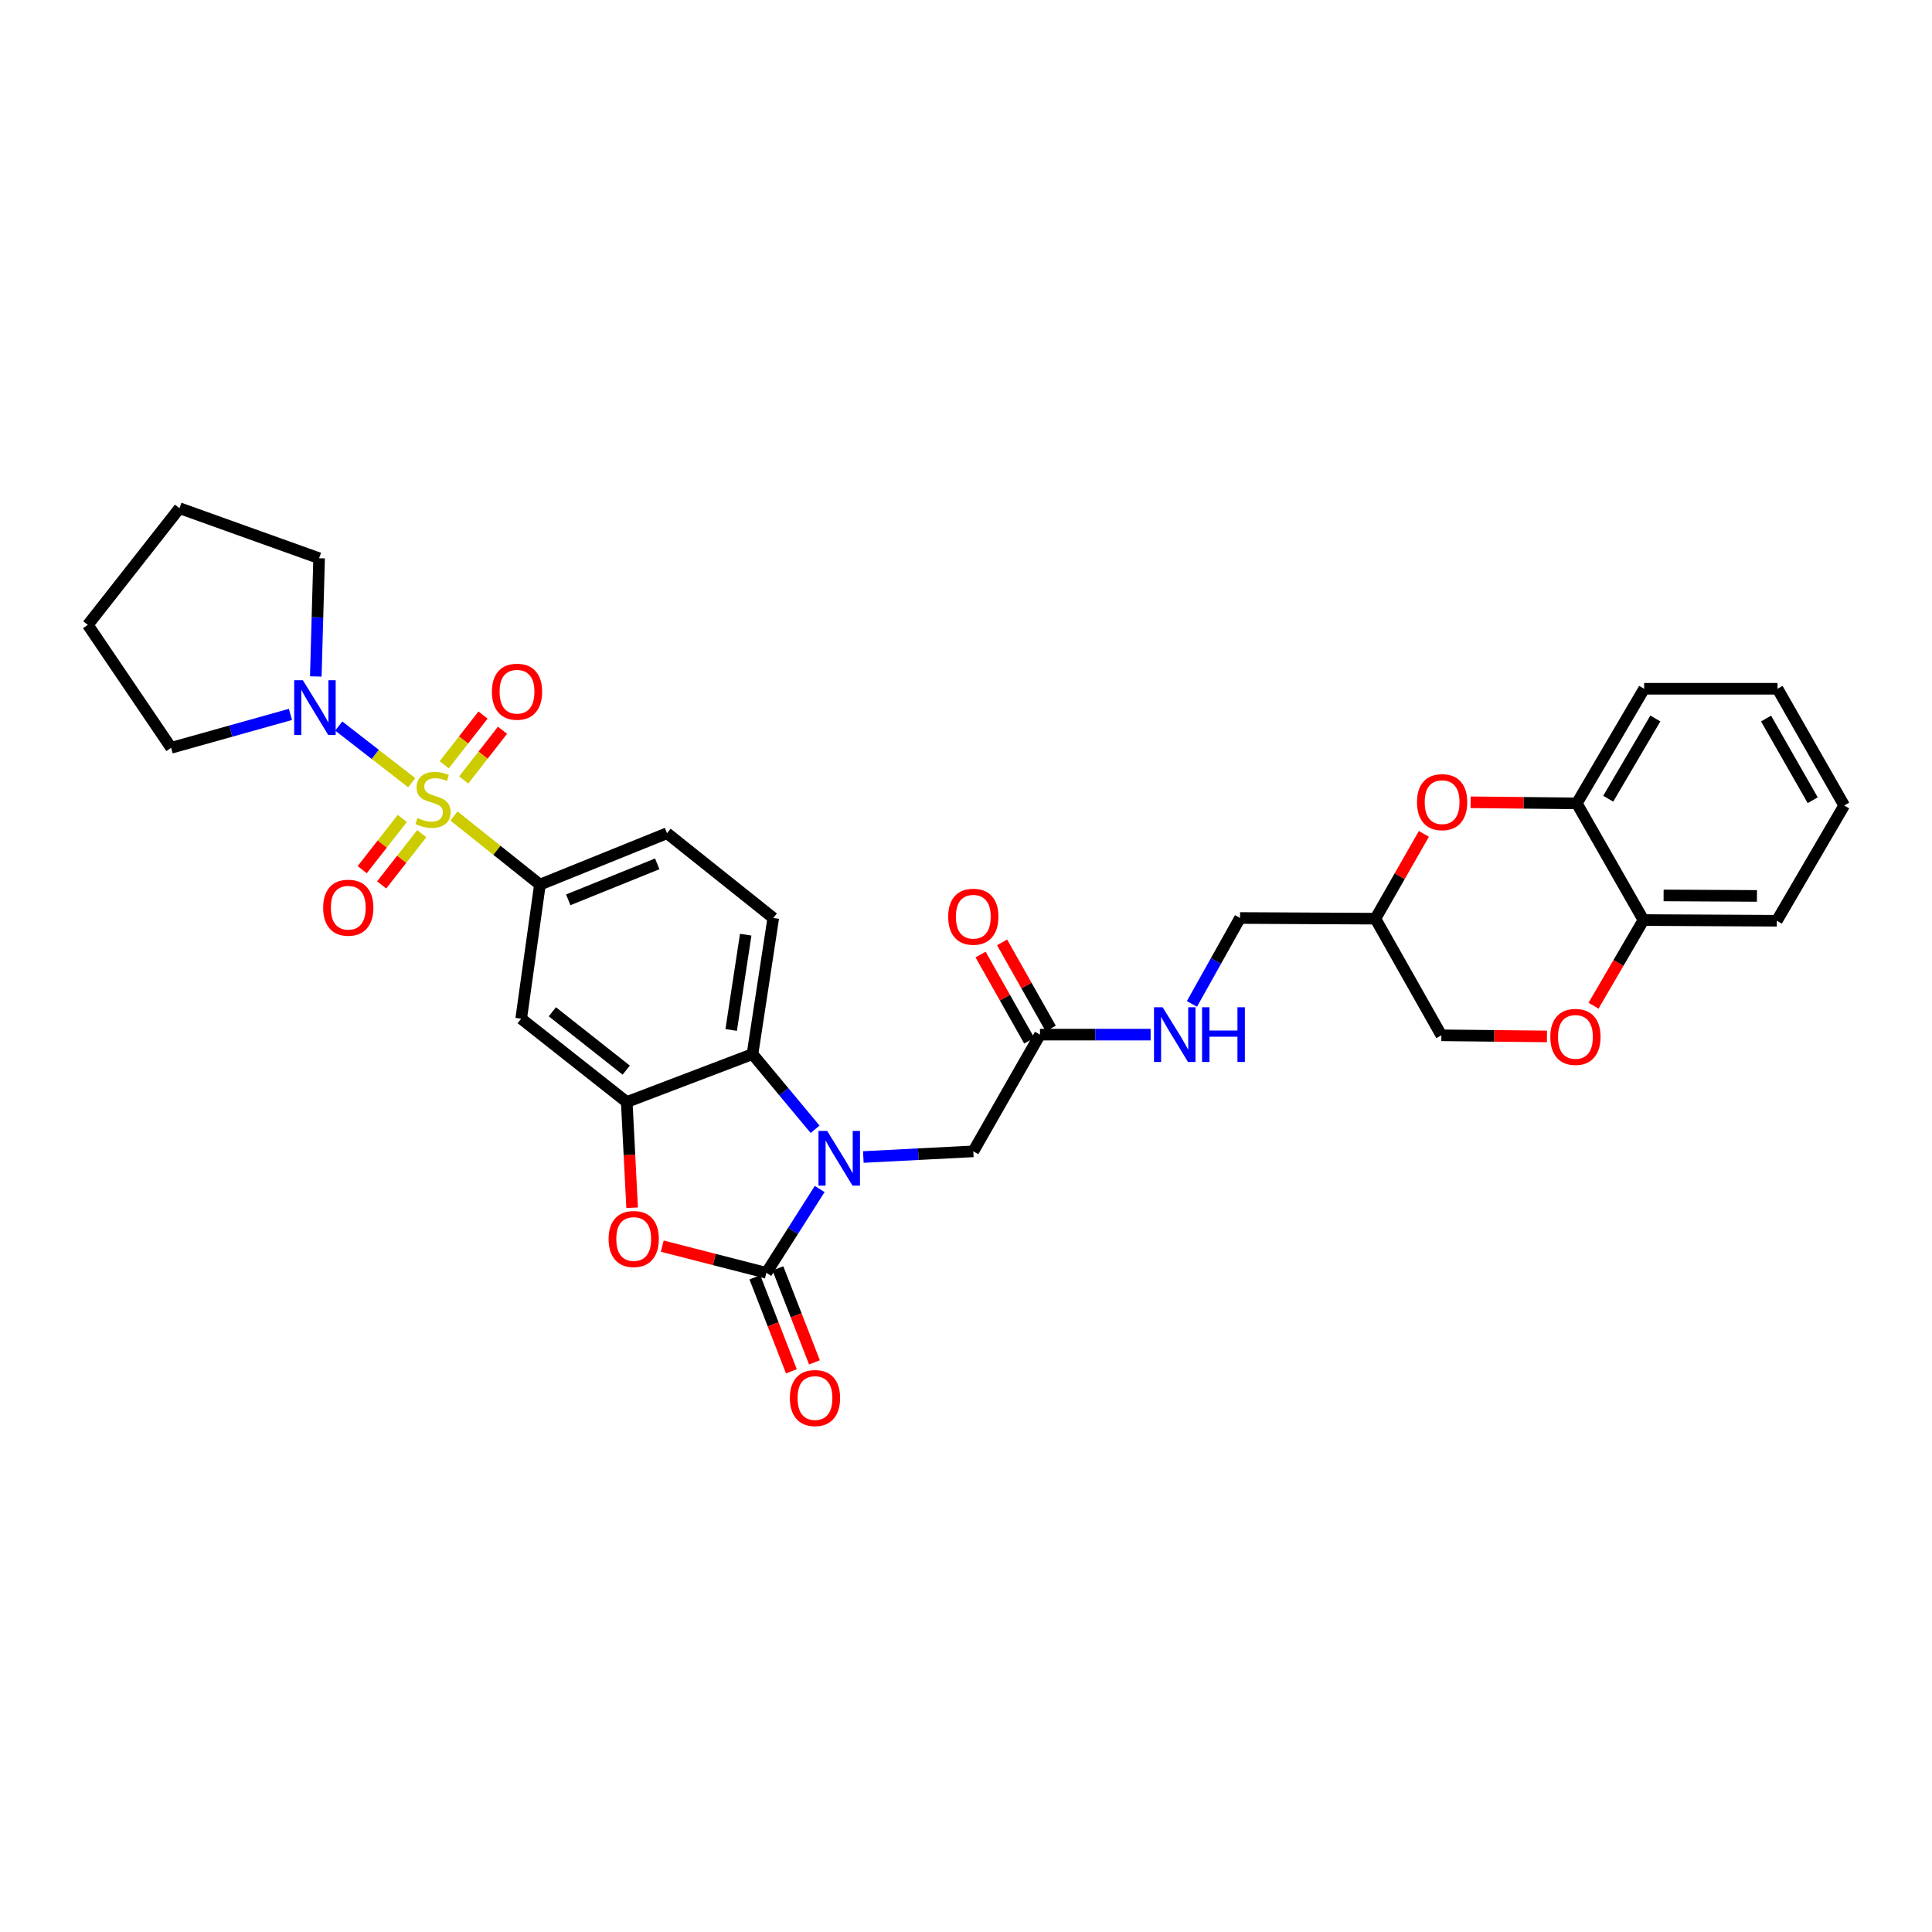 <?xml version='1.0' encoding='iso-8859-1'?>
<svg version='1.1' baseProfile='full'
              xmlns='http://www.w3.org/2000/svg'
                      xmlns:rdkit='http://www.rdkit.org/xml'
                      xmlns:xlink='http://www.w3.org/1999/xlink'
                  xml:space='preserve'
width='1000px' height='1000px' viewBox='0 0 1000 1000'>
<!-- END OF HEADER -->
<rect style='opacity:1.0;fill:#FFFFFF;stroke:none' width='1000' height='1000' x='0' y='0'> </rect>
<path class='bond-5' d='M 234.966,422.352 L 257.212,440.115' style='fill:none;fill-rule:evenodd;stroke:#CCCC00;stroke-width:6px;stroke-linecap:butt;stroke-linejoin:miter;stroke-opacity:1' />
<path class='bond-5' d='M 257.212,440.115 L 279.459,457.879' style='fill:none;fill-rule:evenodd;stroke:#000000;stroke-width:6px;stroke-linecap:butt;stroke-linejoin:miter;stroke-opacity:1' />
<path class='bond-6' d='M 213.101,405.133 L 194.217,390.467' style='fill:none;fill-rule:evenodd;stroke:#CCCC00;stroke-width:6px;stroke-linecap:butt;stroke-linejoin:miter;stroke-opacity:1' />
<path class='bond-6' d='M 194.217,390.467 L 175.333,375.8' style='fill:none;fill-rule:evenodd;stroke:#0000FF;stroke-width:6px;stroke-linecap:butt;stroke-linejoin:miter;stroke-opacity:1' />
<path class='bond-12' d='M 208.217,423.628 L 197.847,436.885' style='fill:none;fill-rule:evenodd;stroke:#CCCC00;stroke-width:6px;stroke-linecap:butt;stroke-linejoin:miter;stroke-opacity:1' />
<path class='bond-12' d='M 197.847,436.885 L 187.476,450.142' style='fill:none;fill-rule:evenodd;stroke:#FF0000;stroke-width:6px;stroke-linecap:butt;stroke-linejoin:miter;stroke-opacity:1' />
<path class='bond-12' d='M 218.295,431.511 L 207.924,444.768' style='fill:none;fill-rule:evenodd;stroke:#CCCC00;stroke-width:6px;stroke-linecap:butt;stroke-linejoin:miter;stroke-opacity:1' />
<path class='bond-12' d='M 207.924,444.768 L 197.554,458.025' style='fill:none;fill-rule:evenodd;stroke:#FF0000;stroke-width:6px;stroke-linecap:butt;stroke-linejoin:miter;stroke-opacity:1' />
<path class='bond-13' d='M 240.006,403.721 L 250.054,390.845' style='fill:none;fill-rule:evenodd;stroke:#CCCC00;stroke-width:6px;stroke-linecap:butt;stroke-linejoin:miter;stroke-opacity:1' />
<path class='bond-13' d='M 250.054,390.845 L 260.101,377.969' style='fill:none;fill-rule:evenodd;stroke:#FF0000;stroke-width:6px;stroke-linecap:butt;stroke-linejoin:miter;stroke-opacity:1' />
<path class='bond-13' d='M 229.919,395.85 L 239.967,382.974' style='fill:none;fill-rule:evenodd;stroke:#CCCC00;stroke-width:6px;stroke-linecap:butt;stroke-linejoin:miter;stroke-opacity:1' />
<path class='bond-13' d='M 239.967,382.974 L 250.014,370.098' style='fill:none;fill-rule:evenodd;stroke:#FF0000;stroke-width:6px;stroke-linecap:butt;stroke-linejoin:miter;stroke-opacity:1' />
<path class='bond-0' d='M 421.892,584.511 L 405.691,565.059' style='fill:none;fill-rule:evenodd;stroke:#0000FF;stroke-width:6px;stroke-linecap:butt;stroke-linejoin:miter;stroke-opacity:1' />
<path class='bond-0' d='M 405.691,565.059 L 389.491,545.606' style='fill:none;fill-rule:evenodd;stroke:#000000;stroke-width:6px;stroke-linecap:butt;stroke-linejoin:miter;stroke-opacity:1' />
<path class='bond-10' d='M 446.863,598.869 L 475.322,597.4' style='fill:none;fill-rule:evenodd;stroke:#0000FF;stroke-width:6px;stroke-linecap:butt;stroke-linejoin:miter;stroke-opacity:1' />
<path class='bond-10' d='M 475.322,597.4 L 503.781,595.931' style='fill:none;fill-rule:evenodd;stroke:#000000;stroke-width:6px;stroke-linecap:butt;stroke-linejoin:miter;stroke-opacity:1' />
<path class='bond-34' d='M 424.265,615.43 L 410.471,637.123' style='fill:none;fill-rule:evenodd;stroke:#0000FF;stroke-width:6px;stroke-linecap:butt;stroke-linejoin:miter;stroke-opacity:1' />
<path class='bond-34' d='M 410.471,637.123 L 396.677,658.816' style='fill:none;fill-rule:evenodd;stroke:#000000;stroke-width:6px;stroke-linecap:butt;stroke-linejoin:miter;stroke-opacity:1' />
<path class='bond-1' d='M 396.677,658.816 L 369.728,651.909' style='fill:none;fill-rule:evenodd;stroke:#000000;stroke-width:6px;stroke-linecap:butt;stroke-linejoin:miter;stroke-opacity:1' />
<path class='bond-1' d='M 369.728,651.909 L 342.779,645.002' style='fill:none;fill-rule:evenodd;stroke:#FF0000;stroke-width:6px;stroke-linecap:butt;stroke-linejoin:miter;stroke-opacity:1' />
<path class='bond-16' d='M 390.715,661.134 L 400.172,685.465' style='fill:none;fill-rule:evenodd;stroke:#000000;stroke-width:6px;stroke-linecap:butt;stroke-linejoin:miter;stroke-opacity:1' />
<path class='bond-16' d='M 400.172,685.465 L 409.629,709.797' style='fill:none;fill-rule:evenodd;stroke:#FF0000;stroke-width:6px;stroke-linecap:butt;stroke-linejoin:miter;stroke-opacity:1' />
<path class='bond-16' d='M 402.64,656.498 L 412.097,680.83' style='fill:none;fill-rule:evenodd;stroke:#000000;stroke-width:6px;stroke-linecap:butt;stroke-linejoin:miter;stroke-opacity:1' />
<path class='bond-16' d='M 412.097,680.83 L 421.555,705.161' style='fill:none;fill-rule:evenodd;stroke:#FF0000;stroke-width:6px;stroke-linecap:butt;stroke-linejoin:miter;stroke-opacity:1' />
<path class='bond-2' d='M 327.188,625.124 L 325.795,597.765' style='fill:none;fill-rule:evenodd;stroke:#FF0000;stroke-width:6px;stroke-linecap:butt;stroke-linejoin:miter;stroke-opacity:1' />
<path class='bond-2' d='M 325.795,597.765 L 324.403,570.406' style='fill:none;fill-rule:evenodd;stroke:#000000;stroke-width:6px;stroke-linecap:butt;stroke-linejoin:miter;stroke-opacity:1' />
<path class='bond-3' d='M 324.403,570.406 L 269.77,527.267' style='fill:none;fill-rule:evenodd;stroke:#000000;stroke-width:6px;stroke-linecap:butt;stroke-linejoin:miter;stroke-opacity:1' />
<path class='bond-3' d='M 324.137,553.894 L 285.894,523.697' style='fill:none;fill-rule:evenodd;stroke:#000000;stroke-width:6px;stroke-linecap:butt;stroke-linejoin:miter;stroke-opacity:1' />
<path class='bond-33' d='M 324.403,570.406 L 389.491,545.606' style='fill:none;fill-rule:evenodd;stroke:#000000;stroke-width:6px;stroke-linecap:butt;stroke-linejoin:miter;stroke-opacity:1' />
<path class='bond-4' d='M 389.491,545.606 L 400.239,475.151' style='fill:none;fill-rule:evenodd;stroke:#000000;stroke-width:6px;stroke-linecap:butt;stroke-linejoin:miter;stroke-opacity:1' />
<path class='bond-4' d='M 378.455,533.109 L 385.978,483.79' style='fill:none;fill-rule:evenodd;stroke:#000000;stroke-width:6px;stroke-linecap:butt;stroke-linejoin:miter;stroke-opacity:1' />
<path class='bond-7' d='M 279.459,457.879 L 269.77,527.267' style='fill:none;fill-rule:evenodd;stroke:#000000;stroke-width:6px;stroke-linecap:butt;stroke-linejoin:miter;stroke-opacity:1' />
<path class='bond-18' d='M 279.459,457.879 L 345.258,431.273' style='fill:none;fill-rule:evenodd;stroke:#000000;stroke-width:6px;stroke-linecap:butt;stroke-linejoin:miter;stroke-opacity:1' />
<path class='bond-18' d='M 294.125,465.749 L 340.184,447.126' style='fill:none;fill-rule:evenodd;stroke:#000000;stroke-width:6px;stroke-linecap:butt;stroke-linejoin:miter;stroke-opacity:1' />
<path class='bond-24' d='M 150.335,369.776 L 119.457,378.422' style='fill:none;fill-rule:evenodd;stroke:#0000FF;stroke-width:6px;stroke-linecap:butt;stroke-linejoin:miter;stroke-opacity:1' />
<path class='bond-24' d='M 119.457,378.422 L 88.579,387.068' style='fill:none;fill-rule:evenodd;stroke:#000000;stroke-width:6px;stroke-linecap:butt;stroke-linejoin:miter;stroke-opacity:1' />
<path class='bond-25' d='M 163.457,350.135 L 164.313,319.538' style='fill:none;fill-rule:evenodd;stroke:#0000FF;stroke-width:6px;stroke-linecap:butt;stroke-linejoin:miter;stroke-opacity:1' />
<path class='bond-25' d='M 164.313,319.538 L 165.168,288.942' style='fill:none;fill-rule:evenodd;stroke:#000000;stroke-width:6px;stroke-linecap:butt;stroke-linejoin:miter;stroke-opacity:1' />
<path class='bond-8' d='M 737.003,431.609 L 724.454,453.558' style='fill:none;fill-rule:evenodd;stroke:#FF0000;stroke-width:6px;stroke-linecap:butt;stroke-linejoin:miter;stroke-opacity:1' />
<path class='bond-8' d='M 724.454,453.558 L 711.905,475.507' style='fill:none;fill-rule:evenodd;stroke:#000000;stroke-width:6px;stroke-linecap:butt;stroke-linejoin:miter;stroke-opacity:1' />
<path class='bond-11' d='M 761.179,415.26 L 788.665,415.54' style='fill:none;fill-rule:evenodd;stroke:#FF0000;stroke-width:6px;stroke-linecap:butt;stroke-linejoin:miter;stroke-opacity:1' />
<path class='bond-11' d='M 788.665,415.54 L 816.152,415.82' style='fill:none;fill-rule:evenodd;stroke:#000000;stroke-width:6px;stroke-linecap:butt;stroke-linejoin:miter;stroke-opacity:1' />
<path class='bond-9' d='M 800.706,536.457 L 773.379,536.166' style='fill:none;fill-rule:evenodd;stroke:#FF0000;stroke-width:6px;stroke-linecap:butt;stroke-linejoin:miter;stroke-opacity:1' />
<path class='bond-9' d='M 773.379,536.166 L 746.052,535.875' style='fill:none;fill-rule:evenodd;stroke:#000000;stroke-width:6px;stroke-linecap:butt;stroke-linejoin:miter;stroke-opacity:1' />
<path class='bond-17' d='M 824.809,520.547 L 837.732,498.382' style='fill:none;fill-rule:evenodd;stroke:#FF0000;stroke-width:6px;stroke-linecap:butt;stroke-linejoin:miter;stroke-opacity:1' />
<path class='bond-17' d='M 837.732,498.382 L 850.654,476.217' style='fill:none;fill-rule:evenodd;stroke:#000000;stroke-width:6px;stroke-linecap:butt;stroke-linejoin:miter;stroke-opacity:1' />
<path class='bond-15' d='M 503.781,595.931 L 538.298,535.52' style='fill:none;fill-rule:evenodd;stroke:#000000;stroke-width:6px;stroke-linecap:butt;stroke-linejoin:miter;stroke-opacity:1' />
<path class='bond-26' d='M 816.152,415.82 L 851.01,356.504' style='fill:none;fill-rule:evenodd;stroke:#000000;stroke-width:6px;stroke-linecap:butt;stroke-linejoin:miter;stroke-opacity:1' />
<path class='bond-26' d='M 832.411,413.405 L 856.812,371.883' style='fill:none;fill-rule:evenodd;stroke:#000000;stroke-width:6px;stroke-linecap:butt;stroke-linejoin:miter;stroke-opacity:1' />
<path class='bond-35' d='M 816.152,415.82 L 850.654,476.217' style='fill:none;fill-rule:evenodd;stroke:#000000;stroke-width:6px;stroke-linecap:butt;stroke-linejoin:miter;stroke-opacity:1' />
<path class='bond-14' d='M 400.239,475.151 L 345.258,431.273' style='fill:none;fill-rule:evenodd;stroke:#000000;stroke-width:6px;stroke-linecap:butt;stroke-linejoin:miter;stroke-opacity:1' />
<path class='bond-20' d='M 538.298,535.52 L 566.928,535.52' style='fill:none;fill-rule:evenodd;stroke:#000000;stroke-width:6px;stroke-linecap:butt;stroke-linejoin:miter;stroke-opacity:1' />
<path class='bond-20' d='M 566.928,535.52 L 595.559,535.52' style='fill:none;fill-rule:evenodd;stroke:#0000FF;stroke-width:6px;stroke-linecap:butt;stroke-linejoin:miter;stroke-opacity:1' />
<path class='bond-21' d='M 543.868,532.374 L 531.274,510.077' style='fill:none;fill-rule:evenodd;stroke:#000000;stroke-width:6px;stroke-linecap:butt;stroke-linejoin:miter;stroke-opacity:1' />
<path class='bond-21' d='M 531.274,510.077 L 518.68,487.78' style='fill:none;fill-rule:evenodd;stroke:#FF0000;stroke-width:6px;stroke-linecap:butt;stroke-linejoin:miter;stroke-opacity:1' />
<path class='bond-21' d='M 532.728,538.666 L 520.134,516.369' style='fill:none;fill-rule:evenodd;stroke:#000000;stroke-width:6px;stroke-linecap:butt;stroke-linejoin:miter;stroke-opacity:1' />
<path class='bond-21' d='M 520.134,516.369 L 507.54,494.073' style='fill:none;fill-rule:evenodd;stroke:#FF0000;stroke-width:6px;stroke-linecap:butt;stroke-linejoin:miter;stroke-opacity:1' />
<path class='bond-27' d='M 850.654,476.217 L 919.688,476.573' style='fill:none;fill-rule:evenodd;stroke:#000000;stroke-width:6px;stroke-linecap:butt;stroke-linejoin:miter;stroke-opacity:1' />
<path class='bond-27' d='M 861.075,463.476 L 909.398,463.725' style='fill:none;fill-rule:evenodd;stroke:#000000;stroke-width:6px;stroke-linecap:butt;stroke-linejoin:miter;stroke-opacity:1' />
<path class='bond-19' d='M 711.905,475.507 L 641.834,475.151' style='fill:none;fill-rule:evenodd;stroke:#000000;stroke-width:6px;stroke-linecap:butt;stroke-linejoin:miter;stroke-opacity:1' />
<path class='bond-22' d='M 711.905,475.507 L 746.052,535.875' style='fill:none;fill-rule:evenodd;stroke:#000000;stroke-width:6px;stroke-linecap:butt;stroke-linejoin:miter;stroke-opacity:1' />
<path class='bond-23' d='M 616.937,519.63 L 629.385,497.391' style='fill:none;fill-rule:evenodd;stroke:#0000FF;stroke-width:6px;stroke-linecap:butt;stroke-linejoin:miter;stroke-opacity:1' />
<path class='bond-23' d='M 629.385,497.391 L 641.834,475.151' style='fill:none;fill-rule:evenodd;stroke:#000000;stroke-width:6px;stroke-linecap:butt;stroke-linejoin:miter;stroke-opacity:1' />
<path class='bond-29' d='M 88.579,387.068 L 45.455,323.444' style='fill:none;fill-rule:evenodd;stroke:#000000;stroke-width:6px;stroke-linecap:butt;stroke-linejoin:miter;stroke-opacity:1' />
<path class='bond-28' d='M 165.168,288.942 L 92.908,263.047' style='fill:none;fill-rule:evenodd;stroke:#000000;stroke-width:6px;stroke-linecap:butt;stroke-linejoin:miter;stroke-opacity:1' />
<path class='bond-30' d='M 851.01,356.504 L 920.043,356.504' style='fill:none;fill-rule:evenodd;stroke:#000000;stroke-width:6px;stroke-linecap:butt;stroke-linejoin:miter;stroke-opacity:1' />
<path class='bond-31' d='M 919.688,476.573 L 954.545,416.915' style='fill:none;fill-rule:evenodd;stroke:#000000;stroke-width:6px;stroke-linecap:butt;stroke-linejoin:miter;stroke-opacity:1' />
<path class='bond-32' d='M 92.908,263.047 L 45.455,323.444' style='fill:none;fill-rule:evenodd;stroke:#000000;stroke-width:6px;stroke-linecap:butt;stroke-linejoin:miter;stroke-opacity:1' />
<path class='bond-36' d='M 920.043,356.504 L 954.545,416.915' style='fill:none;fill-rule:evenodd;stroke:#000000;stroke-width:6px;stroke-linecap:butt;stroke-linejoin:miter;stroke-opacity:1' />
<path class='bond-36' d='M 914.108,371.911 L 938.26,414.199' style='fill:none;fill-rule:evenodd;stroke:#000000;stroke-width:6px;stroke-linecap:butt;stroke-linejoin:miter;stroke-opacity:1' />
<path  class='atom-0' d='M 216.115 423.408
Q 216.435 423.528, 217.755 424.088
Q 219.075 424.648, 220.515 425.008
Q 221.995 425.328, 223.435 425.328
Q 226.115 425.328, 227.675 424.048
Q 229.235 422.728, 229.235 420.448
Q 229.235 418.888, 228.435 417.928
Q 227.675 416.968, 226.475 416.448
Q 225.275 415.928, 223.275 415.328
Q 220.755 414.568, 219.235 413.848
Q 217.755 413.128, 216.675 411.608
Q 215.635 410.088, 215.635 407.528
Q 215.635 403.968, 218.035 401.768
Q 220.475 399.568, 225.275 399.568
Q 228.555 399.568, 232.275 401.128
L 231.355 404.208
Q 227.955 402.808, 225.395 402.808
Q 222.635 402.808, 221.115 403.968
Q 219.595 405.088, 219.635 407.048
Q 219.635 408.568, 220.395 409.488
Q 221.195 410.408, 222.315 410.928
Q 223.475 411.448, 225.395 412.048
Q 227.955 412.848, 229.475 413.648
Q 230.995 414.448, 232.075 416.088
Q 233.195 417.688, 233.195 420.448
Q 233.195 424.368, 230.555 426.488
Q 227.955 428.568, 223.595 428.568
Q 221.075 428.568, 219.155 428.008
Q 217.275 427.488, 215.035 426.568
L 216.115 423.408
' fill='#CCCC00'/>
<path  class='atom-1' d='M 428.126 585.354
L 437.406 600.354
Q 438.326 601.834, 439.806 604.514
Q 441.286 607.194, 441.366 607.354
L 441.366 585.354
L 445.126 585.354
L 445.126 613.674
L 441.246 613.674
L 431.286 597.274
Q 430.126 595.354, 428.886 593.154
Q 427.686 590.954, 427.326 590.274
L 427.326 613.674
L 423.646 613.674
L 423.646 585.354
L 428.126 585.354
' fill='#0000FF'/>
<path  class='atom-3' d='M 315.007 641.296
Q 315.007 634.496, 318.367 630.696
Q 321.727 626.896, 328.007 626.896
Q 334.287 626.896, 337.647 630.696
Q 341.007 634.496, 341.007 641.296
Q 341.007 648.176, 337.607 652.096
Q 334.207 655.976, 328.007 655.976
Q 321.767 655.976, 318.367 652.096
Q 315.007 648.216, 315.007 641.296
M 328.007 652.776
Q 332.327 652.776, 334.647 649.896
Q 337.007 646.976, 337.007 641.296
Q 337.007 635.736, 334.647 632.936
Q 332.327 630.096, 328.007 630.096
Q 323.687 630.096, 321.327 632.896
Q 319.007 635.696, 319.007 641.296
Q 319.007 647.016, 321.327 649.896
Q 323.687 652.776, 328.007 652.776
' fill='#FF0000'/>
<path  class='atom-7' d='M 156.747 352.067
L 166.027 367.067
Q 166.947 368.547, 168.427 371.227
Q 169.907 373.907, 169.987 374.067
L 169.987 352.067
L 173.747 352.067
L 173.747 380.387
L 169.867 380.387
L 159.907 363.987
Q 158.747 362.067, 157.507 359.867
Q 156.307 357.667, 155.947 356.987
L 155.947 380.387
L 152.267 380.387
L 152.267 352.067
L 156.747 352.067
' fill='#0000FF'/>
<path  class='atom-9' d='M 733.436 415.189
Q 733.436 408.389, 736.796 404.589
Q 740.156 400.789, 746.436 400.789
Q 752.716 400.789, 756.076 404.589
Q 759.436 408.389, 759.436 415.189
Q 759.436 422.069, 756.036 425.989
Q 752.636 429.869, 746.436 429.869
Q 740.196 429.869, 736.796 425.989
Q 733.436 422.109, 733.436 415.189
M 746.436 426.669
Q 750.756 426.669, 753.076 423.789
Q 755.436 420.869, 755.436 415.189
Q 755.436 409.629, 753.076 406.829
Q 750.756 403.989, 746.436 403.989
Q 742.116 403.989, 739.756 406.789
Q 737.436 409.589, 737.436 415.189
Q 737.436 420.909, 739.756 423.789
Q 742.116 426.669, 746.436 426.669
' fill='#FF0000'/>
<path  class='atom-10' d='M 802.441 536.694
Q 802.441 529.894, 805.801 526.094
Q 809.161 522.294, 815.441 522.294
Q 821.721 522.294, 825.081 526.094
Q 828.441 529.894, 828.441 536.694
Q 828.441 543.574, 825.041 547.494
Q 821.641 551.374, 815.441 551.374
Q 809.201 551.374, 805.801 547.494
Q 802.441 543.614, 802.441 536.694
M 815.441 548.174
Q 819.761 548.174, 822.081 545.294
Q 824.441 542.374, 824.441 536.694
Q 824.441 531.134, 822.081 528.334
Q 819.761 525.494, 815.441 525.494
Q 811.121 525.494, 808.761 528.294
Q 806.441 531.094, 806.441 536.694
Q 806.441 542.414, 808.761 545.294
Q 811.121 548.174, 815.441 548.174
' fill='#FF0000'/>
<path  class='atom-13' d='M 167.266 469.822
Q 167.266 463.022, 170.626 459.222
Q 173.986 455.422, 180.266 455.422
Q 186.546 455.422, 189.906 459.222
Q 193.266 463.022, 193.266 469.822
Q 193.266 476.702, 189.866 480.622
Q 186.466 484.502, 180.266 484.502
Q 174.026 484.502, 170.626 480.622
Q 167.266 476.742, 167.266 469.822
M 180.266 481.302
Q 184.586 481.302, 186.906 478.422
Q 189.266 475.502, 189.266 469.822
Q 189.266 464.262, 186.906 461.462
Q 184.586 458.622, 180.266 458.622
Q 175.946 458.622, 173.586 461.422
Q 171.266 464.222, 171.266 469.822
Q 171.266 475.542, 173.586 478.422
Q 175.946 481.302, 180.266 481.302
' fill='#FF0000'/>
<path  class='atom-14' d='M 254.609 358.027
Q 254.609 351.227, 257.969 347.427
Q 261.329 343.627, 267.609 343.627
Q 273.889 343.627, 277.249 347.427
Q 280.609 351.227, 280.609 358.027
Q 280.609 364.907, 277.209 368.827
Q 273.809 372.707, 267.609 372.707
Q 261.369 372.707, 257.969 368.827
Q 254.609 364.947, 254.609 358.027
M 267.609 369.507
Q 271.929 369.507, 274.249 366.627
Q 276.609 363.707, 276.609 358.027
Q 276.609 352.467, 274.249 349.667
Q 271.929 346.827, 267.609 346.827
Q 263.289 346.827, 260.929 349.627
Q 258.609 352.427, 258.609 358.027
Q 258.609 363.747, 260.929 366.627
Q 263.289 369.507, 267.609 369.507
' fill='#FF0000'/>
<path  class='atom-17' d='M 408.833 723.615
Q 408.833 716.815, 412.193 713.015
Q 415.553 709.215, 421.833 709.215
Q 428.113 709.215, 431.473 713.015
Q 434.833 716.815, 434.833 723.615
Q 434.833 730.495, 431.433 734.415
Q 428.033 738.295, 421.833 738.295
Q 415.593 738.295, 412.193 734.415
Q 408.833 730.535, 408.833 723.615
M 421.833 735.095
Q 426.153 735.095, 428.473 732.215
Q 430.833 729.295, 430.833 723.615
Q 430.833 718.055, 428.473 715.255
Q 426.153 712.415, 421.833 712.415
Q 417.513 712.415, 415.153 715.215
Q 412.833 718.015, 412.833 723.615
Q 412.833 729.335, 415.153 732.215
Q 417.513 735.095, 421.833 735.095
' fill='#FF0000'/>
<path  class='atom-21' d='M 601.782 521.36
L 611.062 536.36
Q 611.982 537.84, 613.462 540.52
Q 614.942 543.2, 615.022 543.36
L 615.022 521.36
L 618.782 521.36
L 618.782 549.68
L 614.902 549.68
L 604.942 533.28
Q 603.782 531.36, 602.542 529.16
Q 601.342 526.96, 600.982 526.28
L 600.982 549.68
L 597.302 549.68
L 597.302 521.36
L 601.782 521.36
' fill='#0000FF'/>
<path  class='atom-21' d='M 622.182 521.36
L 626.022 521.36
L 626.022 533.4
L 640.502 533.4
L 640.502 521.36
L 644.342 521.36
L 644.342 549.68
L 640.502 549.68
L 640.502 536.6
L 626.022 536.6
L 626.022 549.68
L 622.182 549.68
L 622.182 521.36
' fill='#0000FF'/>
<path  class='atom-22' d='M 490.781 474.492
Q 490.781 467.692, 494.141 463.892
Q 497.501 460.092, 503.781 460.092
Q 510.061 460.092, 513.421 463.892
Q 516.781 467.692, 516.781 474.492
Q 516.781 481.372, 513.381 485.292
Q 509.981 489.172, 503.781 489.172
Q 497.541 489.172, 494.141 485.292
Q 490.781 481.412, 490.781 474.492
M 503.781 485.972
Q 508.101 485.972, 510.421 483.092
Q 512.781 480.172, 512.781 474.492
Q 512.781 468.932, 510.421 466.132
Q 508.101 463.292, 503.781 463.292
Q 499.461 463.292, 497.101 466.092
Q 494.781 468.892, 494.781 474.492
Q 494.781 480.212, 497.101 483.092
Q 499.461 485.972, 503.781 485.972
' fill='#FF0000'/>
</svg>
